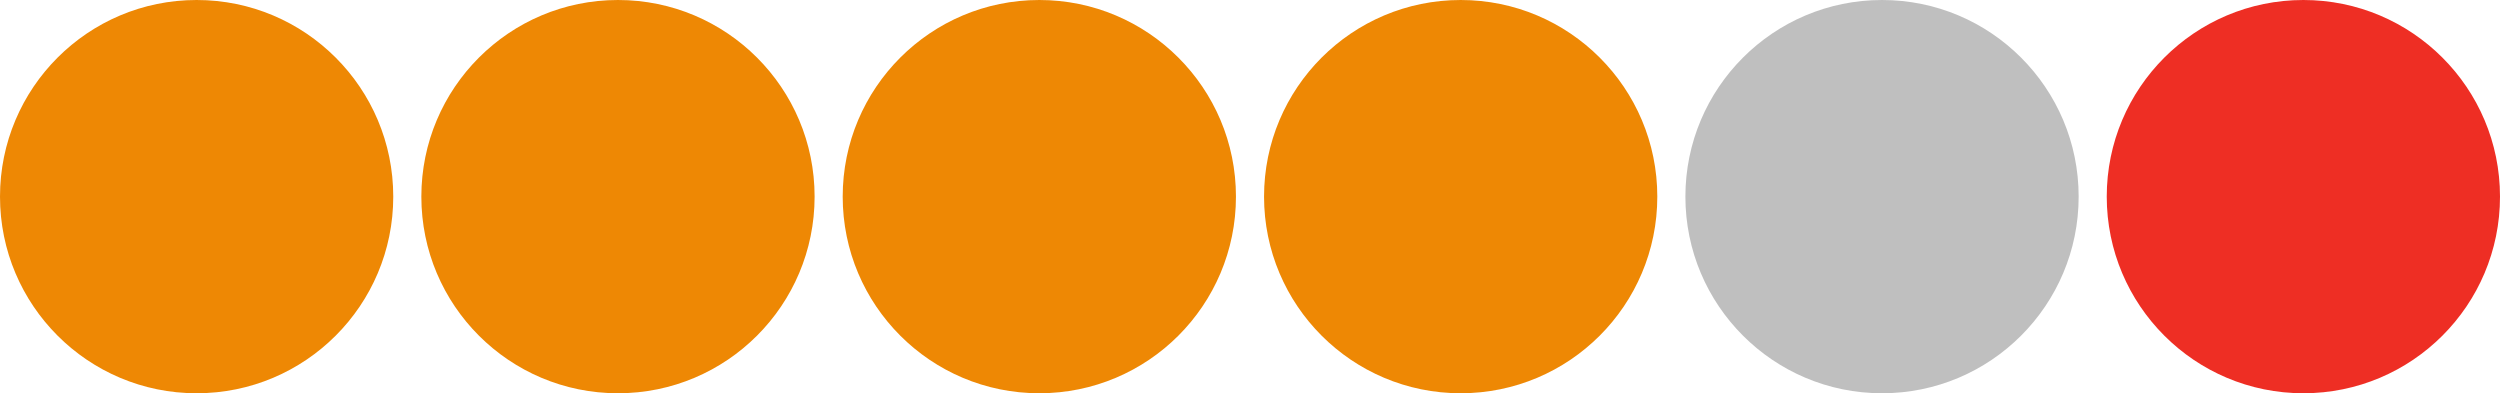 <!-- Generator: Adobe Illustrator 21.0.0, SVG Export Plug-In  -->
<svg version="1.1"
	 xmlns="http://www.w3.org/2000/svg" xmlns:xlink="http://www.w3.org/1999/xlink" xmlns:a="http://ns.adobe.com/AdobeSVGViewerExtensions/3.0/"
	 x="0px" y="0px" width="89px" height="14px" viewBox="0 0 89 14" style="enable-background:new 0 0 89 14;" xml:space="preserve">
<style type="text/css">
	.st0{fill:none;}
	.st1{fill:#ee8804;}
	.st2{fill:#BFBFBF;}
	.st3{fill:#EE2E24;}
</style>
<defs>
</defs>
<rect x="0" class="st0" width="89" height="14"/>
<circle class="st1" cx="7" cy="7" r="7"/>
<circle class="st1" cx="22" cy="7" r="7"/>
<circle class="st1" cx="37" cy="7" r="7"/>
<circle class="st1" cx="52" cy="7" r="7"/>
<circle class="st2" cx="67" cy="7" r="7"/>
<circle class="st3" cx="82" cy="7" r="7"/>
</svg>

